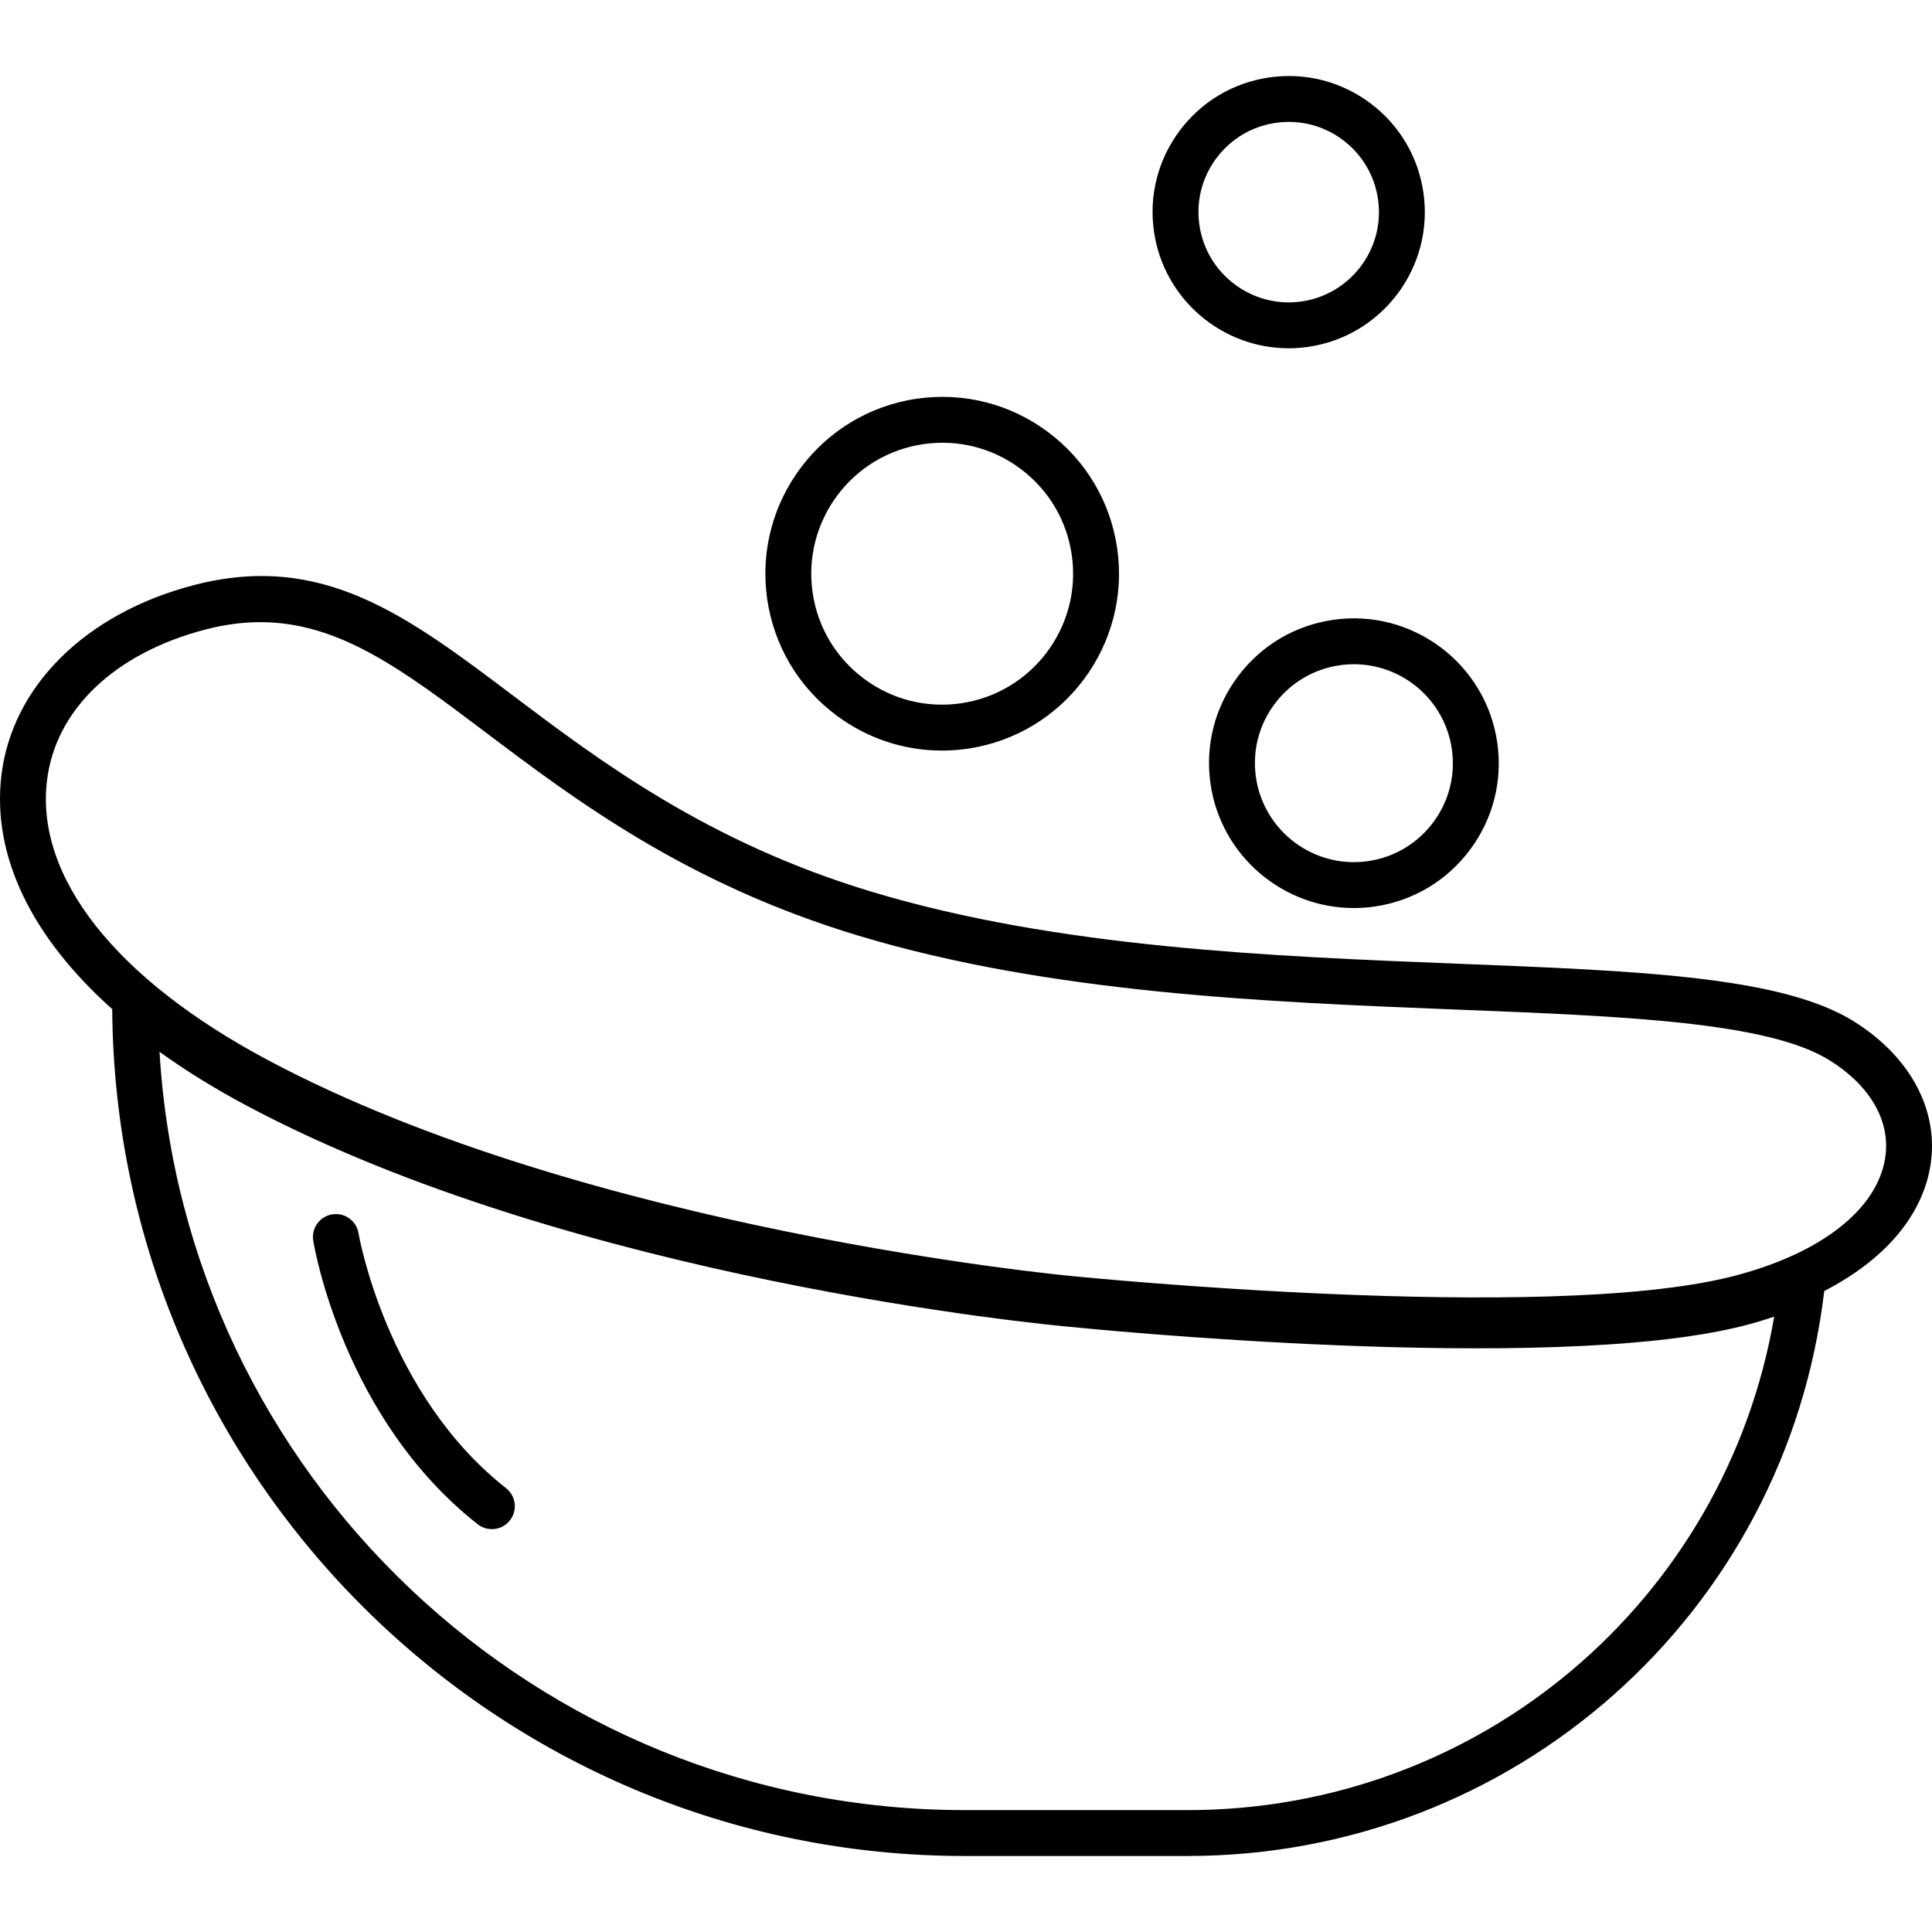 <?xml version="1.0" encoding="iso-8859-1"?>
<!-- Generator: Adobe Illustrator 17.1.0, SVG Export Plug-In . SVG Version: 6.00 Build 0)  -->
<!DOCTYPE svg PUBLIC "-//W3C//DTD SVG 1.1//EN" "http://www.w3.org/Graphics/SVG/1.1/DTD/svg11.dtd">
<svg version="1.1" id="Capa_1" xmlns="http://www.w3.org/2000/svg" xmlns:xlink="http://www.w3.org/1999/xlink" x="0px" y="0px"
	 viewBox="0 0 210.53 210.53" style="enable-background:new 0 0 210.53 210.53;" xml:space="preserve">
<path d="M129.413,202.247h-24.289c-51.017,0-92.561-41.341-92.895-92.281C3.416,102.091-0.883,93.244,0.151,84.508
	c1.151-9.733,9.193-17.685,20.987-20.751c13.99-3.635,23.174,3.293,34.806,12.067c9.43,7.112,21.165,15.964,39.058,21.354
	c20.29,6.111,43.574,7.034,64.117,7.848c19.583,0.776,35.051,1.389,42.869,6.258c6.185,3.852,9.317,9.714,8.378,15.683
	c-0.868,5.526-5.031,10.348-11.578,13.714C194.633,175.849,164.974,202.247,129.413,202.247z M17.384,114.615
	c2.729,46.027,41.04,82.632,87.74,82.632h24.289c31.866,0,58.627-22.832,63.921-53.775c-1.116,0.386-2.288,0.732-3.51,1.038
	c-21.172,5.292-71.253,0.277-73.374,0.062c-2.154-0.194-53.842-5.034-89.657-24.135C23.373,118.613,20.224,116.664,17.384,114.615z
	 M28.372,67.797c-1.898,0-3.875,0.253-5.976,0.799c-9.902,2.575-16.362,8.743-17.28,16.5c-1.243,10.511,7.515,21.59,24.03,30.398
	c34.928,18.629,87.257,23.522,87.781,23.57c0.539,0.055,51.358,5.145,71.684,0.064c9.635-2.409,15.921-7.246,16.816-12.938
	c0.625-3.979-1.592-7.865-6.082-10.662c-6.695-4.169-22.326-4.789-40.425-5.506c-20.84-0.826-44.462-1.762-65.36-8.057
	c-18.749-5.647-30.88-14.797-40.627-22.149C43.944,73.035,36.998,67.797,28.372,67.797z M53.599,166.631
	c-0.54,0-1.085-0.174-1.543-0.534c-14.598-11.47-17.793-30.107-17.922-30.895c-0.224-1.363,0.7-2.648,2.063-2.871
	c1.364-0.227,2.646,0.7,2.87,2.061l0,0c0.029,0.174,3.043,17.533,16.078,27.774c1.085,0.853,1.273,2.425,0.421,3.51
	C55.074,166.304,54.341,166.631,53.599,166.631z M147.523,98.95c-7.716,0-14.481-5.682-15.612-13.538
	c-0.601-4.173,0.46-8.33,2.986-11.705s6.216-5.564,10.39-6.165c8.602-1.238,16.629,4.76,17.869,13.375
	c0.601,4.173-0.46,8.33-2.986,11.705c-2.526,3.375-6.216,5.565-10.39,6.165C149.022,98.897,148.268,98.95,147.523,98.95z
	 M145.998,72.492c-2.851,0.41-5.371,1.906-7.098,4.211c-1.726,2.306-2.45,5.146-2.04,7.997c0.848,5.886,6.333,9.988,12.209,9.138
	c2.851-0.41,5.371-1.906,7.098-4.212c1.726-2.306,2.45-5.146,2.04-7.997C157.36,75.745,151.891,71.647,145.998,72.492
	C145.999,72.492,145.999,72.492,145.998,72.492z M102.63,81.789c-4.133,0-8.138-1.325-11.506-3.846
	c-4.12-3.084-6.793-7.588-7.525-12.682c-1.513-10.516,5.813-20.302,16.328-21.815c0,0,0,0,0.001,0
	c5.088-0.731,10.168,0.562,14.289,3.646c4.12,3.084,6.793,7.588,7.525,12.682c1.513,10.516-5.813,20.302-16.328,21.815
	C104.483,81.723,103.554,81.789,102.63,81.789z M100.639,48.395c-7.788,1.12-13.212,8.367-12.092,16.154
	c0.542,3.772,2.521,7.107,5.573,9.391c3.05,2.284,6.805,3.242,10.581,2.7c7.787-1.121,13.211-8.367,12.091-16.154
	c-0.542-3.772-2.521-7.107-5.573-9.391C108.17,48.811,104.412,47.852,100.639,48.395L100.639,48.395z M140.421,37.952
	c-7.252,0-13.609-5.339-14.672-12.722c-0.564-3.921,0.433-7.828,2.807-11c2.374-3.172,5.842-5.229,9.764-5.793h-0.001
	c3.924-0.563,7.828,0.433,11,2.807c3.172,2.374,5.229,5.841,5.794,9.763c1.164,8.095-4.475,15.629-12.57,16.793
	C141.83,37.902,141.121,37.952,140.421,37.952z M139.03,13.386c-2.6,0.374-4.897,1.738-6.472,3.84
	c-1.573,2.103-2.234,4.692-1.86,7.292c0.772,5.367,5.776,9.105,11.133,8.333c5.366-0.772,9.104-5.766,8.332-11.132
	c-0.374-2.6-1.737-4.898-3.841-6.472C144.22,13.673,141.634,13.011,139.03,13.386C139.03,13.386,139.03,13.386,139.03,13.386z"/>
<g>
</g>
<g>
</g>
<g>
</g>
<g>
</g>
<g>
</g>
<g>
</g>
<g>
</g>
<g>
</g>
<g>
</g>
<g>
</g>
<g>
</g>
<g>
</g>
<g>
</g>
<g>
</g>
<g>
</g>
</svg>
